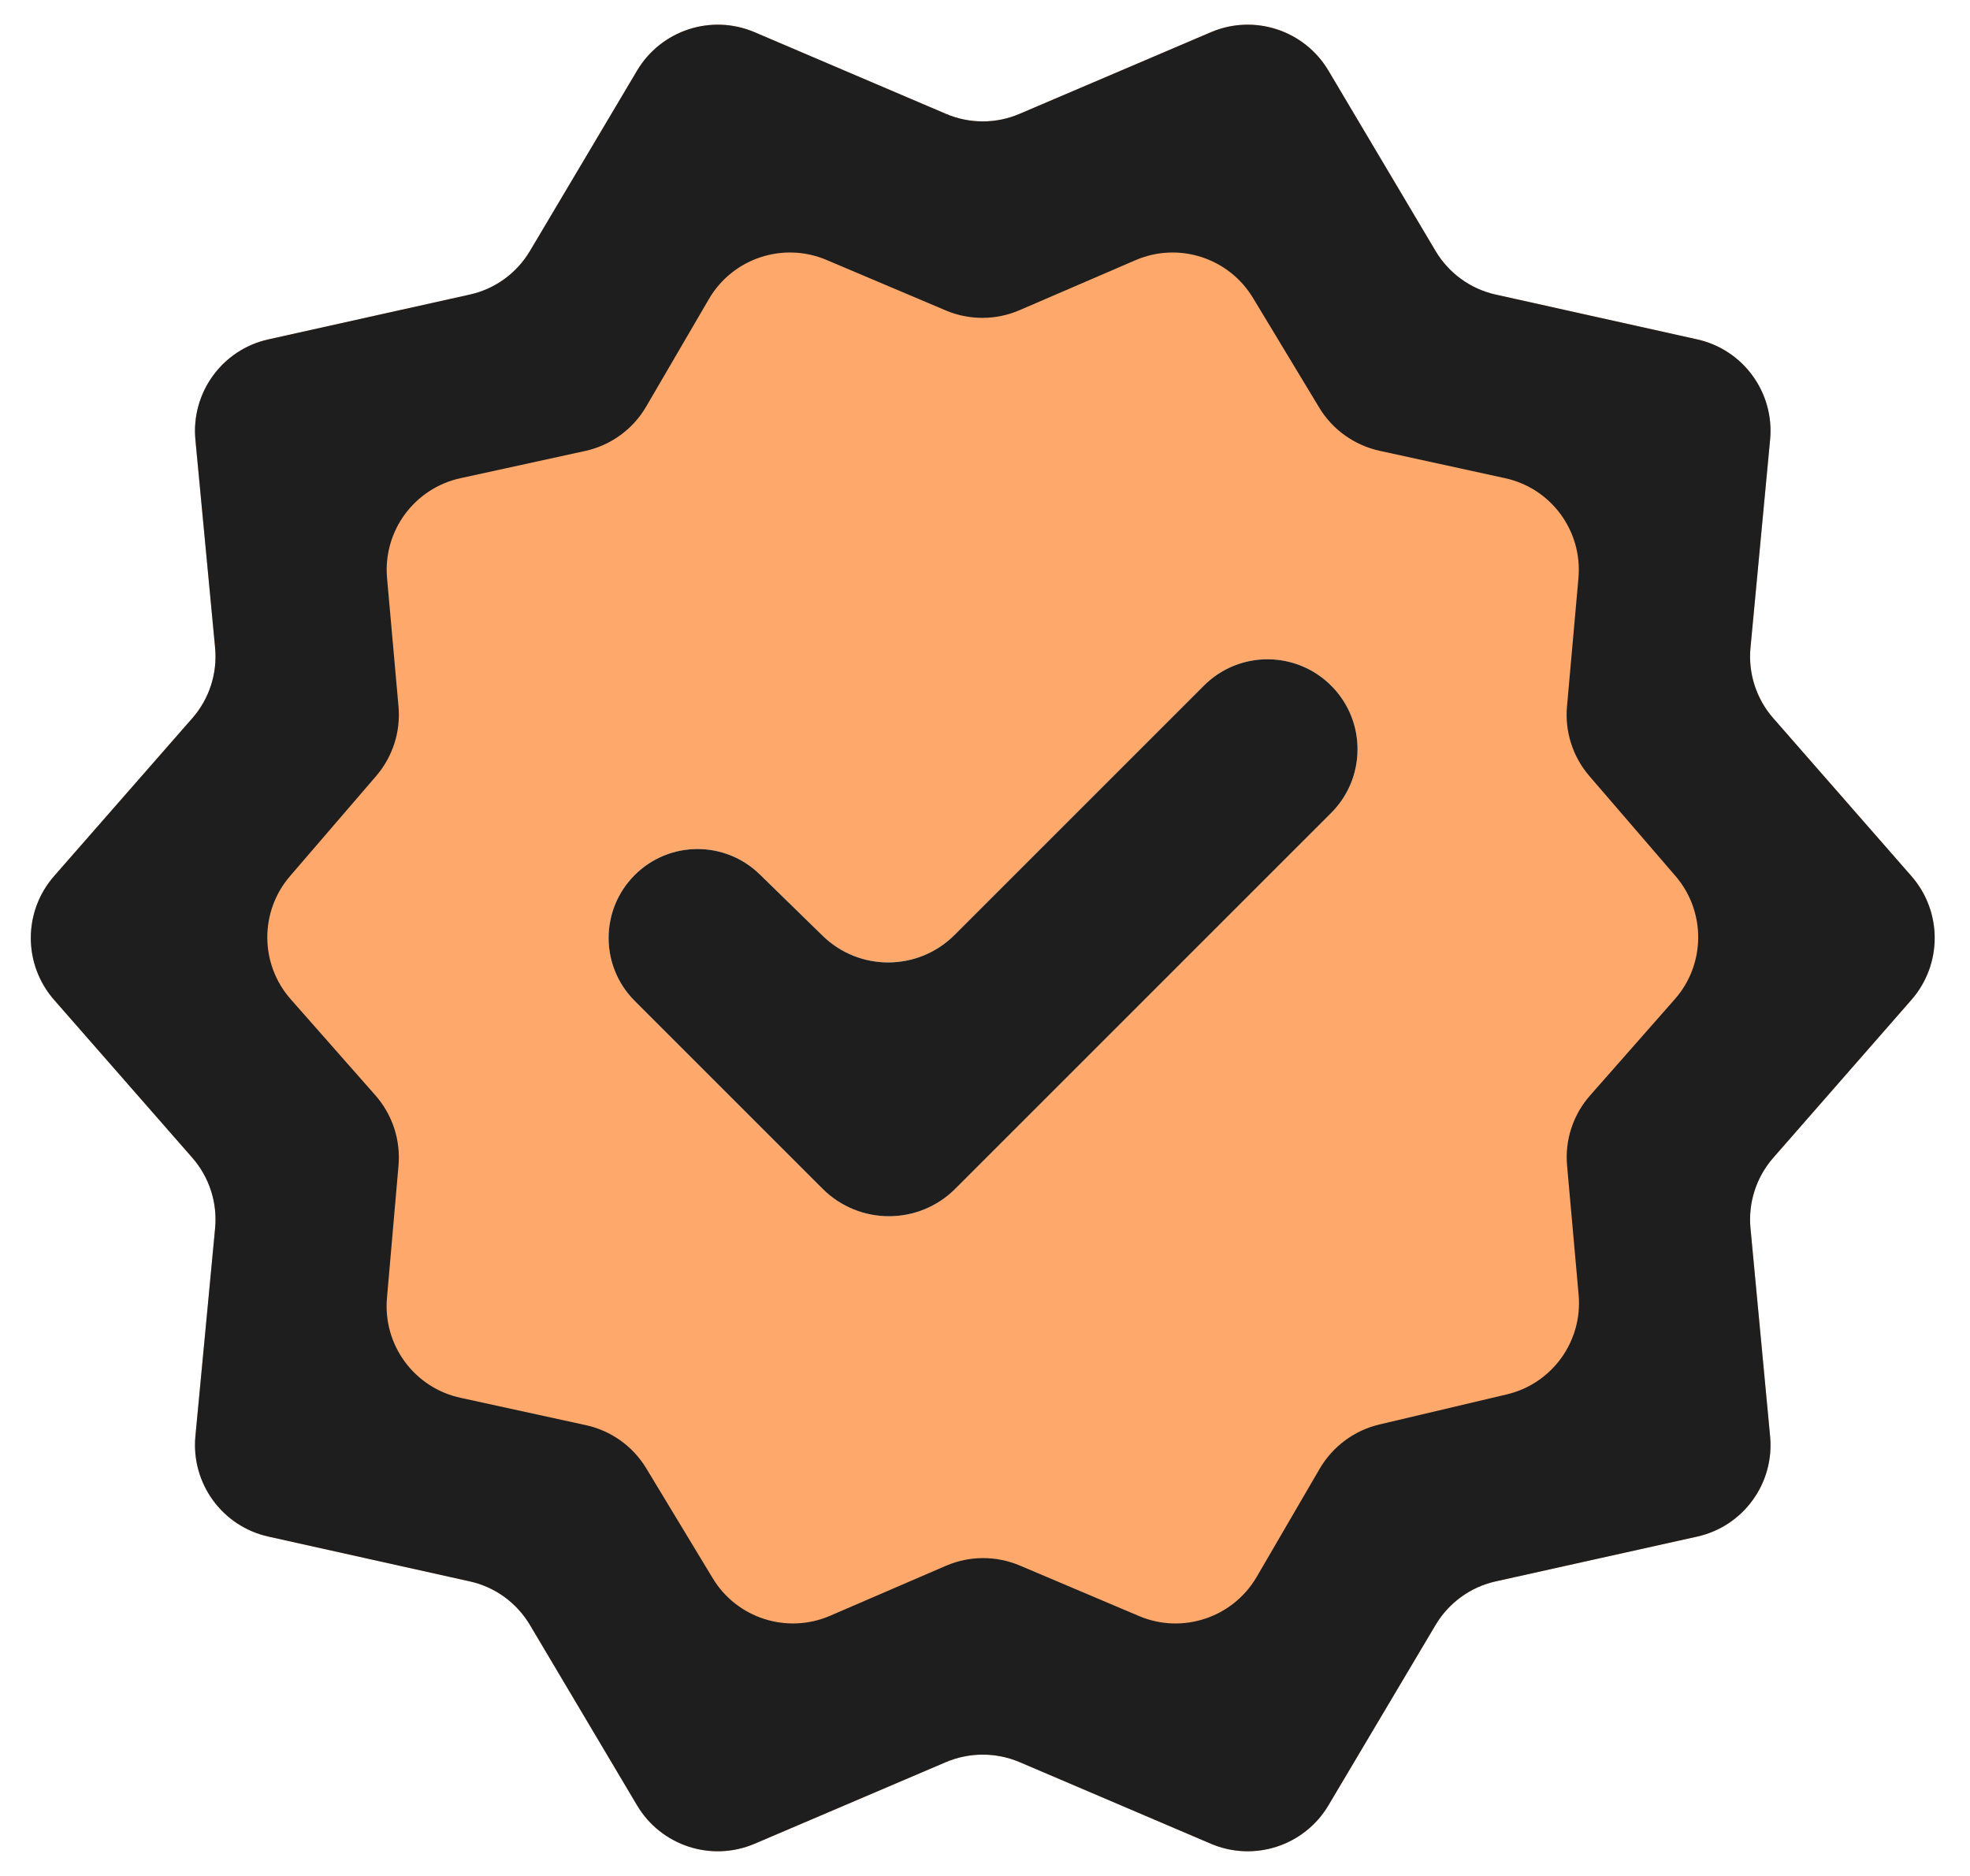 <svg width="21" height="20" viewBox="0 0 21 20" fill="none" xmlns="http://www.w3.org/2000/svg">
<path d="M8.043 19.657C7.582 19.853 7.047 19.678 6.791 19.247L5.649 17.324C5.508 17.087 5.276 16.918 5.006 16.859L2.862 16.382C2.369 16.273 2.036 15.814 2.083 15.312L2.293 13.095C2.319 12.822 2.231 12.55 2.05 12.343L0.576 10.659C0.246 10.281 0.246 9.719 0.576 9.341L2.05 7.657C2.231 7.451 2.319 7.178 2.293 6.905L2.083 4.688C2.036 4.186 2.369 3.727 2.862 3.618L5.006 3.141C5.276 3.082 5.508 2.913 5.649 2.676L6.791 0.753C7.047 0.322 7.582 0.147 8.043 0.343L10.084 1.214C10.335 1.321 10.618 1.321 10.868 1.214L12.909 0.343C13.37 0.147 13.905 0.322 14.161 0.753L15.303 2.676C15.444 2.913 15.677 3.082 15.946 3.141L18.091 3.618C18.583 3.727 18.917 4.186 18.869 4.688L18.66 6.905C18.634 7.178 18.722 7.451 18.903 7.657L20.376 9.341C20.706 9.719 20.706 10.281 20.376 10.659L18.903 12.343C18.722 12.55 18.634 12.822 18.66 13.095L18.869 15.312C18.917 15.814 18.583 16.273 18.091 16.382L15.946 16.859C15.677 16.918 15.444 17.087 15.303 17.324L14.161 19.247C13.905 19.678 13.37 19.853 12.909 19.657L10.868 18.786C10.618 18.68 10.335 18.68 10.084 18.786L8.043 19.657ZM7.429 10L7.926 11.569C7.981 11.744 8.203 11.797 8.332 11.668L8.565 11.435C8.633 11.367 8.585 11.25 8.488 11.25C8.375 11.25 8.337 11.402 8.437 11.455L9.394 11.957C9.448 11.985 9.508 12 9.569 12H9.666C9.879 12 10.083 11.912 10.228 11.757L11.25 10.667L13.714 7.952L13.648 8.201C13.569 8.495 13.361 8.738 13.082 8.86L10.816 9.851C10.599 9.946 10.429 10.125 10.344 10.347C10.159 10.832 9.598 11.055 9.131 10.827L7.429 10L8.048 10.252L9.064 10.667L7.429 10ZM8.769 12.674C9.16 13.064 9.793 13.064 10.183 12.674L14.19 8.667C14.56 8.297 14.566 7.698 14.202 7.322C13.829 6.936 13.213 6.93 12.833 7.31L10.175 9.968C9.788 10.355 9.161 10.359 8.769 9.976L8.099 9.322C7.727 8.959 7.133 8.962 6.766 9.329C6.395 9.7 6.395 10.3 6.766 10.671L8.769 12.674Z" fill="#FFA86B"/>
<path d="M8.043 19.657C7.582 19.853 7.047 19.678 6.791 19.247L5.649 17.324C5.508 17.087 5.276 16.918 5.006 16.859L2.862 16.382C2.369 16.273 2.036 15.814 2.083 15.312L2.293 13.095C2.319 12.822 2.231 12.55 2.05 12.343L0.576 10.659C0.246 10.281 0.246 9.719 0.576 9.341L2.05 7.657C2.231 7.451 2.319 7.178 2.293 6.905L2.083 4.688C2.036 4.186 2.369 3.727 2.862 3.618L5.006 3.141C5.276 3.082 5.508 2.913 5.649 2.676L6.791 0.753C7.047 0.322 7.582 0.147 8.043 0.343L10.084 1.214C10.335 1.321 10.618 1.321 10.868 1.214L12.909 0.343C13.37 0.147 13.905 0.322 14.161 0.753L15.303 2.676C15.444 2.913 15.677 3.082 15.946 3.141L18.091 3.618C18.583 3.727 18.917 4.186 18.869 4.688L18.66 6.905C18.634 7.178 18.722 7.451 18.903 7.657L20.376 9.341C20.706 9.719 20.706 10.281 20.376 10.659L18.903 12.343C18.722 12.55 18.634 12.822 18.66 13.095L18.869 15.312C18.917 15.814 18.583 16.273 18.091 16.382L15.946 16.859C15.677 16.918 15.444 17.087 15.303 17.324L14.161 19.247C13.905 19.678 13.37 19.853 12.909 19.657L10.868 18.786C10.618 18.68 10.335 18.68 10.084 18.786L8.043 19.657ZM7.597 16.825C7.855 17.253 8.39 17.424 8.849 17.226L10.084 16.693C10.335 16.585 10.618 16.584 10.87 16.69L12.142 17.229C12.605 17.425 13.142 17.246 13.396 16.812L14.069 15.656C14.208 15.42 14.437 15.25 14.703 15.187L16.062 14.866C16.546 14.752 16.872 14.299 16.828 13.804L16.705 12.428C16.68 12.155 16.769 11.883 16.951 11.678L17.853 10.653C18.183 10.279 18.186 9.718 17.861 9.34L16.942 8.273C16.766 8.068 16.68 7.801 16.704 7.532L16.826 6.164C16.871 5.662 16.536 5.205 16.044 5.098L14.706 4.806C14.438 4.747 14.205 4.581 14.063 4.346L13.356 3.175C13.097 2.747 12.563 2.576 12.104 2.774L10.868 3.307C10.618 3.415 10.334 3.416 10.083 3.31L8.81 2.771C8.347 2.575 7.81 2.754 7.557 3.188L6.888 4.335C6.747 4.577 6.511 4.748 6.237 4.808L4.909 5.098C4.417 5.205 4.081 5.662 4.126 6.164L4.248 7.532C4.272 7.801 4.186 8.068 4.01 8.273L3.092 9.34C2.766 9.718 2.769 10.279 3.099 10.653L4.002 11.678C4.183 11.884 4.272 12.154 4.248 12.427L4.125 13.838C4.081 14.339 4.416 14.795 4.908 14.902L6.246 15.194C6.515 15.253 6.747 15.419 6.889 15.654L7.597 16.825ZM8.769 12.674C9.16 13.064 9.793 13.064 10.183 12.674L14.19 8.667C14.56 8.297 14.566 7.698 14.202 7.322C13.829 6.936 13.213 6.93 12.833 7.31L10.175 9.968C9.788 10.355 9.161 10.359 8.769 9.976L8.099 9.322C7.727 8.959 7.133 8.962 6.766 9.329C6.395 9.7 6.395 10.3 6.766 10.671L8.769 12.674Z" fill="#1E1E1E"/>
</svg>
